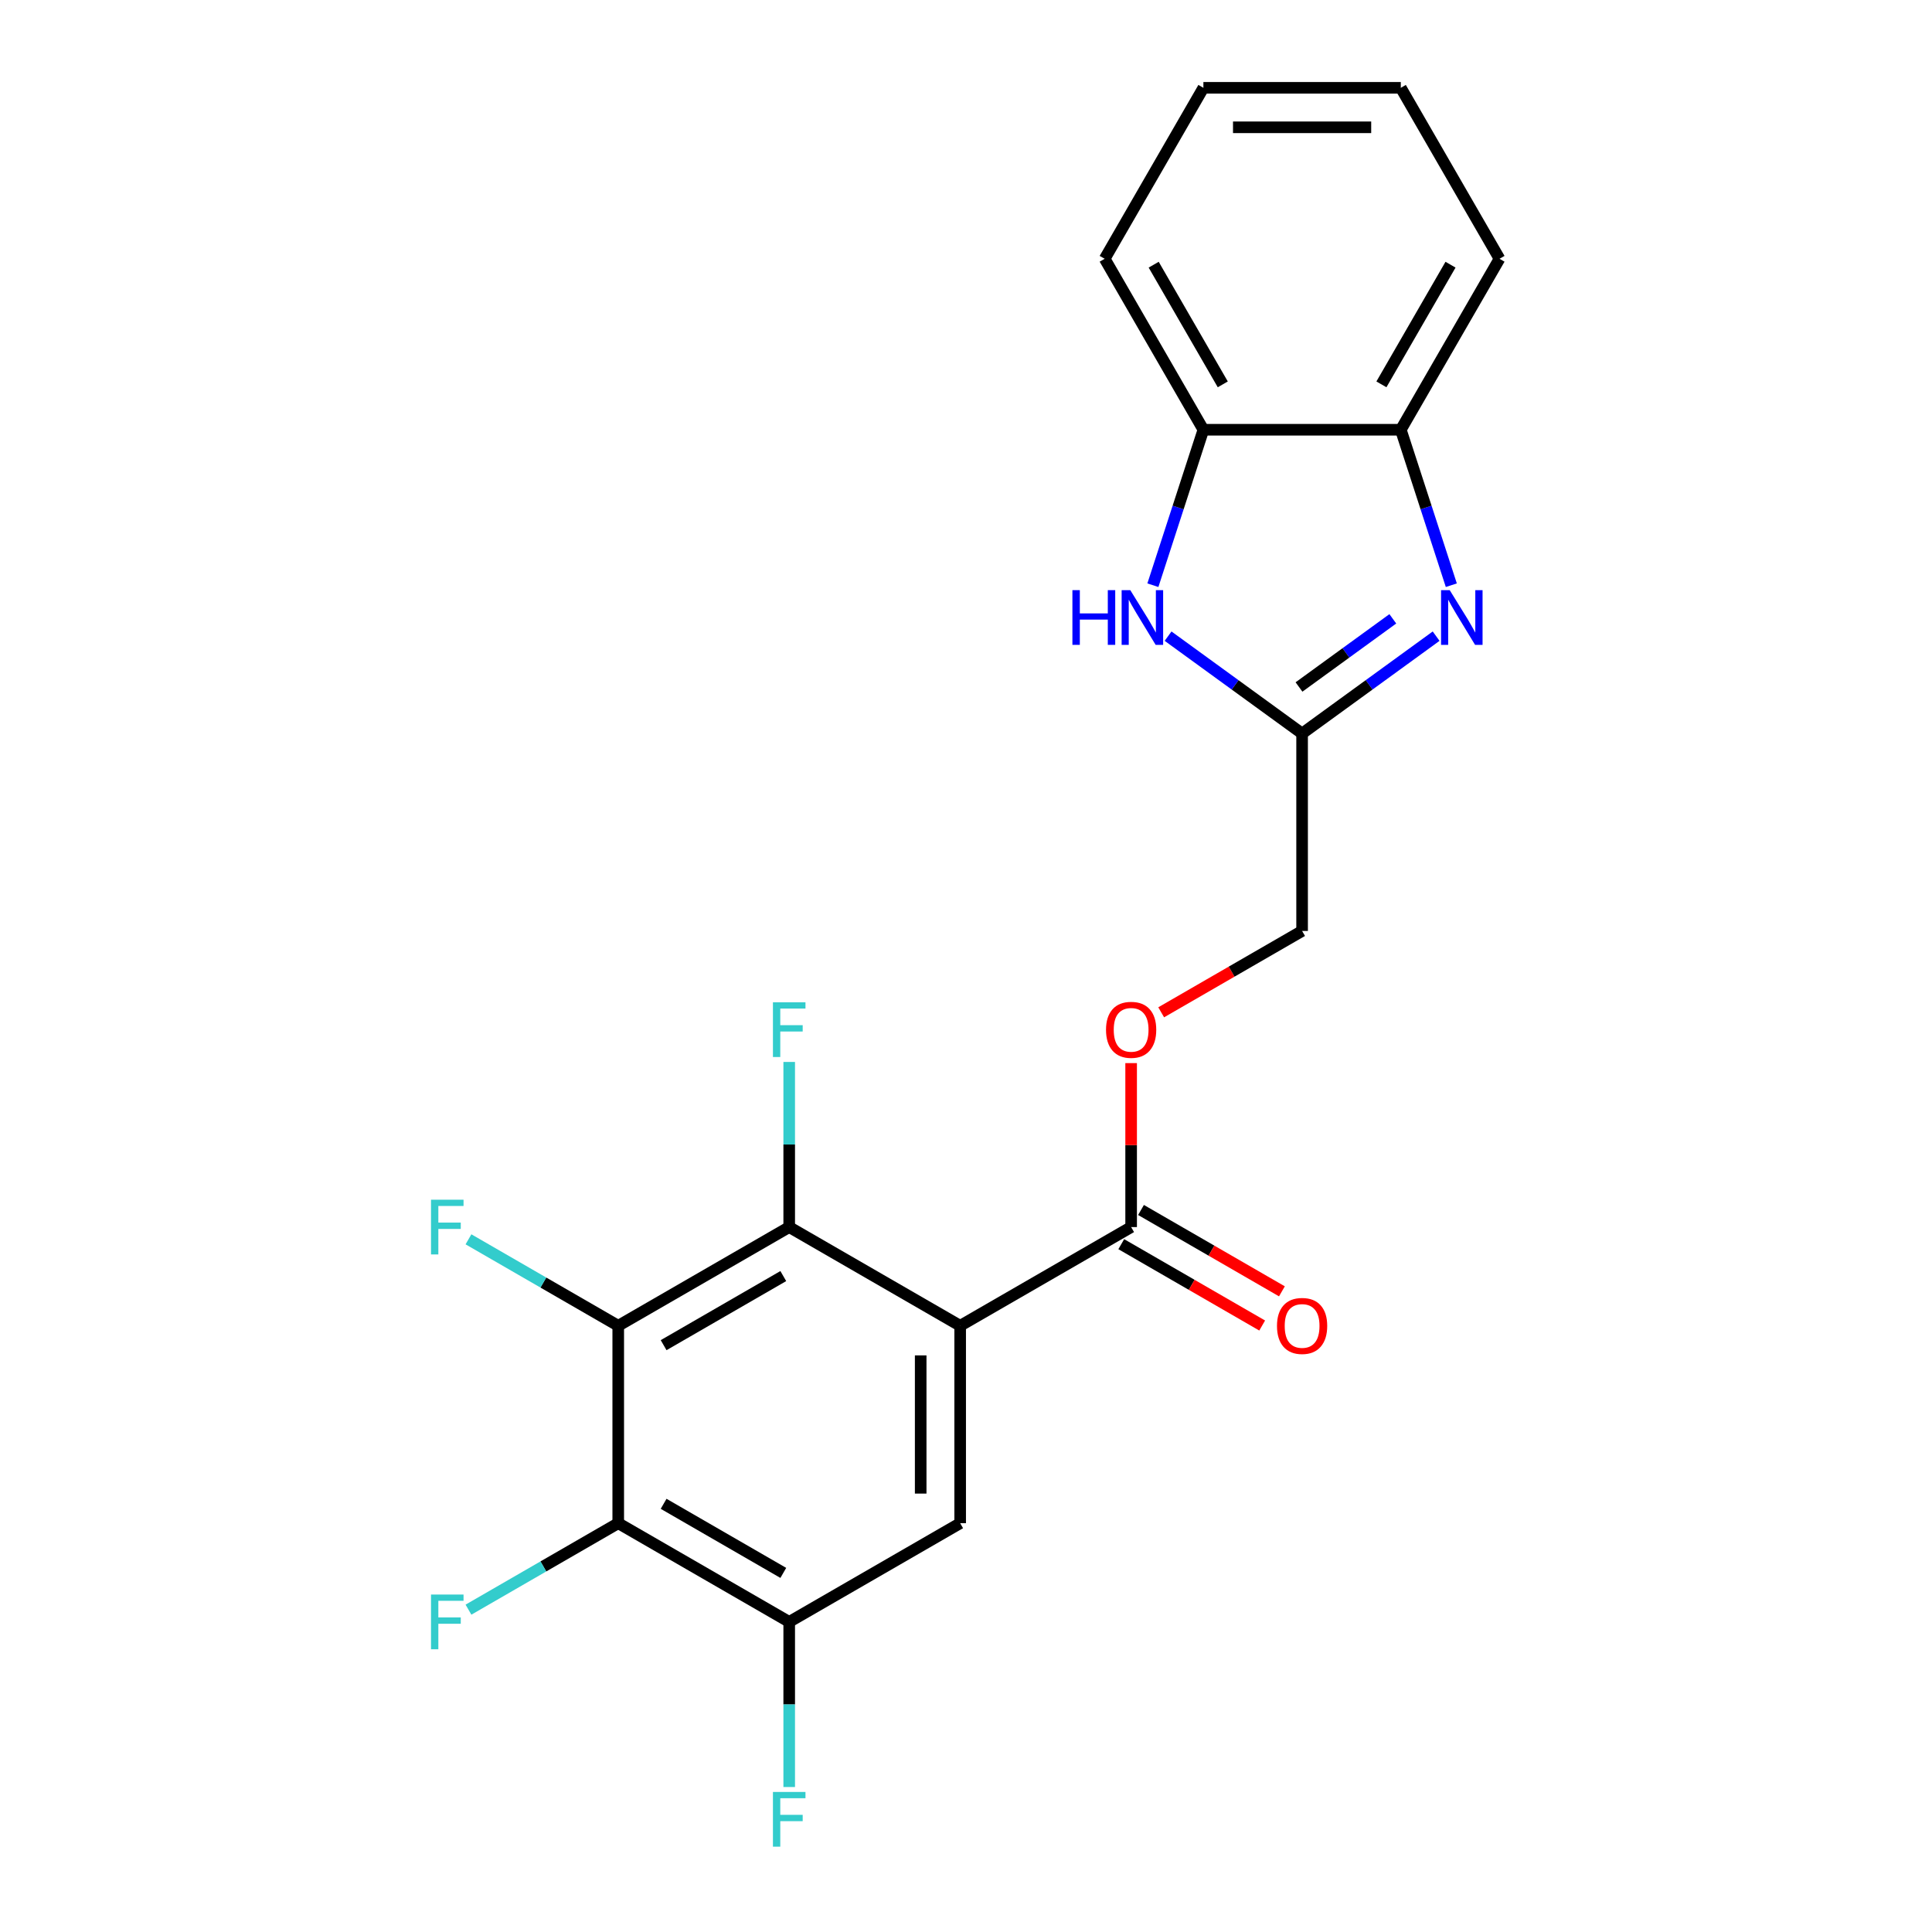 <?xml version='1.0' encoding='iso-8859-1'?>
<svg version='1.1' baseProfile='full'
              xmlns='http://www.w3.org/2000/svg'
                      xmlns:rdkit='http://www.rdkit.org/xml'
                      xmlns:xlink='http://www.w3.org/1999/xlink'
                  xml:space='preserve'
width='1000px' height='1000px' viewBox='0 0 1000 1000'>
<!-- END OF HEADER -->
<rect style='opacity:1.0;fill:#FFFFFF;stroke:none' width='1000' height='1000' x='0' y='0'> </rect>
<path class='bond-1' d='M 496.982,686.222 L 408.49,635.132' style='fill:none;fill-rule:evenodd;stroke:#000000;stroke-width:6px;stroke-linecap:butt;stroke-linejoin:miter;stroke-opacity:1' />
<path class='bond-6' d='M 496.982,686.222 L 496.982,788.403' style='fill:none;fill-rule:evenodd;stroke:#000000;stroke-width:6px;stroke-linecap:butt;stroke-linejoin:miter;stroke-opacity:1' />
<path class='bond-6' d='M 476.545,701.549 L 476.545,773.076' style='fill:none;fill-rule:evenodd;stroke:#000000;stroke-width:6px;stroke-linecap:butt;stroke-linejoin:miter;stroke-opacity:1' />
<path class='bond-7' d='M 496.982,686.222 L 585.473,635.132' style='fill:none;fill-rule:evenodd;stroke:#000000;stroke-width:6px;stroke-linecap:butt;stroke-linejoin:miter;stroke-opacity:1' />
<path class='bond-0' d='M 319.999,686.222 L 408.49,635.132' style='fill:none;fill-rule:evenodd;stroke:#000000;stroke-width:6px;stroke-linecap:butt;stroke-linejoin:miter;stroke-opacity:1' />
<path class='bond-0' d='M 343.49,696.257 L 405.435,660.493' style='fill:none;fill-rule:evenodd;stroke:#000000;stroke-width:6px;stroke-linecap:butt;stroke-linejoin:miter;stroke-opacity:1' />
<path class='bond-13' d='M 319.999,686.222 L 281.24,663.845' style='fill:none;fill-rule:evenodd;stroke:#000000;stroke-width:6px;stroke-linecap:butt;stroke-linejoin:miter;stroke-opacity:1' />
<path class='bond-13' d='M 281.24,663.845 L 242.482,641.468' style='fill:none;fill-rule:evenodd;stroke:#33CCCC;stroke-width:6px;stroke-linecap:butt;stroke-linejoin:miter;stroke-opacity:1' />
<path class='bond-22' d='M 319.999,686.222 L 319.999,788.403' style='fill:none;fill-rule:evenodd;stroke:#000000;stroke-width:6px;stroke-linecap:butt;stroke-linejoin:miter;stroke-opacity:1' />
<path class='bond-16' d='M 408.49,635.132 L 408.49,592.398' style='fill:none;fill-rule:evenodd;stroke:#000000;stroke-width:6px;stroke-linecap:butt;stroke-linejoin:miter;stroke-opacity:1' />
<path class='bond-16' d='M 408.49,592.398 L 408.49,549.665' style='fill:none;fill-rule:evenodd;stroke:#33CCCC;stroke-width:6px;stroke-linecap:butt;stroke-linejoin:miter;stroke-opacity:1' />
<path class='bond-2' d='M 743.337,329.277 L 708.651,354.478' style='fill:none;fill-rule:evenodd;stroke:#0000FF;stroke-width:6px;stroke-linecap:butt;stroke-linejoin:miter;stroke-opacity:1' />
<path class='bond-2' d='M 708.651,354.478 L 673.965,379.678' style='fill:none;fill-rule:evenodd;stroke:#000000;stroke-width:6px;stroke-linecap:butt;stroke-linejoin:miter;stroke-opacity:1' />
<path class='bond-2' d='M 720.919,320.304 L 696.639,337.944' style='fill:none;fill-rule:evenodd;stroke:#0000FF;stroke-width:6px;stroke-linecap:butt;stroke-linejoin:miter;stroke-opacity:1' />
<path class='bond-2' d='M 696.639,337.944 L 672.358,355.585' style='fill:none;fill-rule:evenodd;stroke:#000000;stroke-width:6px;stroke-linecap:butt;stroke-linejoin:miter;stroke-opacity:1' />
<path class='bond-9' d='M 751.2,302.903 L 738.128,262.67' style='fill:none;fill-rule:evenodd;stroke:#0000FF;stroke-width:6px;stroke-linecap:butt;stroke-linejoin:miter;stroke-opacity:1' />
<path class='bond-9' d='M 738.128,262.67 L 725.055,222.438' style='fill:none;fill-rule:evenodd;stroke:#000000;stroke-width:6px;stroke-linecap:butt;stroke-linejoin:miter;stroke-opacity:1' />
<path class='bond-3' d='M 319.999,788.403 L 408.49,839.494' style='fill:none;fill-rule:evenodd;stroke:#000000;stroke-width:6px;stroke-linecap:butt;stroke-linejoin:miter;stroke-opacity:1' />
<path class='bond-3' d='M 343.49,778.369 L 405.435,814.132' style='fill:none;fill-rule:evenodd;stroke:#000000;stroke-width:6px;stroke-linecap:butt;stroke-linejoin:miter;stroke-opacity:1' />
<path class='bond-15' d='M 319.999,788.403 L 281.24,810.781' style='fill:none;fill-rule:evenodd;stroke:#000000;stroke-width:6px;stroke-linecap:butt;stroke-linejoin:miter;stroke-opacity:1' />
<path class='bond-15' d='M 281.24,810.781 L 242.482,833.158' style='fill:none;fill-rule:evenodd;stroke:#33CCCC;stroke-width:6px;stroke-linecap:butt;stroke-linejoin:miter;stroke-opacity:1' />
<path class='bond-4' d='M 673.965,379.678 L 673.965,481.86' style='fill:none;fill-rule:evenodd;stroke:#000000;stroke-width:6px;stroke-linecap:butt;stroke-linejoin:miter;stroke-opacity:1' />
<path class='bond-5' d='M 673.965,379.678 L 639.279,354.478' style='fill:none;fill-rule:evenodd;stroke:#000000;stroke-width:6px;stroke-linecap:butt;stroke-linejoin:miter;stroke-opacity:1' />
<path class='bond-5' d='M 639.279,354.478 L 604.593,329.277' style='fill:none;fill-rule:evenodd;stroke:#0000FF;stroke-width:6px;stroke-linecap:butt;stroke-linejoin:miter;stroke-opacity:1' />
<path class='bond-10' d='M 596.729,302.903 L 609.802,262.67' style='fill:none;fill-rule:evenodd;stroke:#0000FF;stroke-width:6px;stroke-linecap:butt;stroke-linejoin:miter;stroke-opacity:1' />
<path class='bond-10' d='M 609.802,262.67 L 622.874,222.438' style='fill:none;fill-rule:evenodd;stroke:#000000;stroke-width:6px;stroke-linecap:butt;stroke-linejoin:miter;stroke-opacity:1' />
<path class='bond-8' d='M 496.982,788.403 L 408.49,839.494' style='fill:none;fill-rule:evenodd;stroke:#000000;stroke-width:6px;stroke-linecap:butt;stroke-linejoin:miter;stroke-opacity:1' />
<path class='bond-11' d='M 585.473,635.132 L 585.473,592.698' style='fill:none;fill-rule:evenodd;stroke:#000000;stroke-width:6px;stroke-linecap:butt;stroke-linejoin:miter;stroke-opacity:1' />
<path class='bond-11' d='M 585.473,592.698 L 585.473,550.265' style='fill:none;fill-rule:evenodd;stroke:#FF0000;stroke-width:6px;stroke-linecap:butt;stroke-linejoin:miter;stroke-opacity:1' />
<path class='bond-12' d='M 580.364,643.981 L 616.833,665.036' style='fill:none;fill-rule:evenodd;stroke:#000000;stroke-width:6px;stroke-linecap:butt;stroke-linejoin:miter;stroke-opacity:1' />
<path class='bond-12' d='M 616.833,665.036 L 653.301,686.091' style='fill:none;fill-rule:evenodd;stroke:#FF0000;stroke-width:6px;stroke-linecap:butt;stroke-linejoin:miter;stroke-opacity:1' />
<path class='bond-12' d='M 590.582,626.282 L 627.051,647.337' style='fill:none;fill-rule:evenodd;stroke:#000000;stroke-width:6px;stroke-linecap:butt;stroke-linejoin:miter;stroke-opacity:1' />
<path class='bond-12' d='M 627.051,647.337 L 663.519,668.393' style='fill:none;fill-rule:evenodd;stroke:#FF0000;stroke-width:6px;stroke-linecap:butt;stroke-linejoin:miter;stroke-opacity:1' />
<path class='bond-17' d='M 408.49,839.494 L 408.49,882.227' style='fill:none;fill-rule:evenodd;stroke:#000000;stroke-width:6px;stroke-linecap:butt;stroke-linejoin:miter;stroke-opacity:1' />
<path class='bond-17' d='M 408.49,882.227 L 408.49,924.961' style='fill:none;fill-rule:evenodd;stroke:#33CCCC;stroke-width:6px;stroke-linecap:butt;stroke-linejoin:miter;stroke-opacity:1' />
<path class='bond-18' d='M 725.055,222.438 L 776.146,133.946' style='fill:none;fill-rule:evenodd;stroke:#000000;stroke-width:6px;stroke-linecap:butt;stroke-linejoin:miter;stroke-opacity:1' />
<path class='bond-18' d='M 715.021,198.946 L 750.784,137.002' style='fill:none;fill-rule:evenodd;stroke:#000000;stroke-width:6px;stroke-linecap:butt;stroke-linejoin:miter;stroke-opacity:1' />
<path class='bond-23' d='M 725.055,222.438 L 622.874,222.438' style='fill:none;fill-rule:evenodd;stroke:#000000;stroke-width:6px;stroke-linecap:butt;stroke-linejoin:miter;stroke-opacity:1' />
<path class='bond-19' d='M 622.874,222.438 L 571.784,133.946' style='fill:none;fill-rule:evenodd;stroke:#000000;stroke-width:6px;stroke-linecap:butt;stroke-linejoin:miter;stroke-opacity:1' />
<path class='bond-19' d='M 632.909,198.946 L 597.145,137.002' style='fill:none;fill-rule:evenodd;stroke:#000000;stroke-width:6px;stroke-linecap:butt;stroke-linejoin:miter;stroke-opacity:1' />
<path class='bond-14' d='M 601.028,523.97 L 637.496,502.915' style='fill:none;fill-rule:evenodd;stroke:#FF0000;stroke-width:6px;stroke-linecap:butt;stroke-linejoin:miter;stroke-opacity:1' />
<path class='bond-14' d='M 637.496,502.915 L 673.965,481.86' style='fill:none;fill-rule:evenodd;stroke:#000000;stroke-width:6px;stroke-linecap:butt;stroke-linejoin:miter;stroke-opacity:1' />
<path class='bond-21' d='M 776.146,133.946 L 725.055,45.455' style='fill:none;fill-rule:evenodd;stroke:#000000;stroke-width:6px;stroke-linecap:butt;stroke-linejoin:miter;stroke-opacity:1' />
<path class='bond-20' d='M 571.784,133.946 L 622.874,45.455' style='fill:none;fill-rule:evenodd;stroke:#000000;stroke-width:6px;stroke-linecap:butt;stroke-linejoin:miter;stroke-opacity:1' />
<path class='bond-24' d='M 622.874,45.455 L 725.055,45.455' style='fill:none;fill-rule:evenodd;stroke:#000000;stroke-width:6px;stroke-linecap:butt;stroke-linejoin:miter;stroke-opacity:1' />
<path class='bond-24' d='M 638.201,65.891 L 709.728,65.891' style='fill:none;fill-rule:evenodd;stroke:#000000;stroke-width:6px;stroke-linecap:butt;stroke-linejoin:miter;stroke-opacity:1' />
<path  class='atom-3' d='M 750.371 305.458
L 759.651 320.458
Q 760.571 321.938, 762.051 324.618
Q 763.531 327.298, 763.611 327.458
L 763.611 305.458
L 767.371 305.458
L 767.371 333.778
L 763.491 333.778
L 753.531 317.378
Q 752.371 315.458, 751.131 313.258
Q 749.931 311.058, 749.571 310.378
L 749.571 333.778
L 745.891 333.778
L 745.891 305.458
L 750.371 305.458
' fill='#0000FF'/>
<path  class='atom-6' d='M 555.078 305.458
L 558.918 305.458
L 558.918 317.498
L 573.398 317.498
L 573.398 305.458
L 577.238 305.458
L 577.238 333.778
L 573.398 333.778
L 573.398 320.698
L 558.918 320.698
L 558.918 333.778
L 555.078 333.778
L 555.078 305.458
' fill='#0000FF'/>
<path  class='atom-6' d='M 585.038 305.458
L 594.318 320.458
Q 595.238 321.938, 596.718 324.618
Q 598.198 327.298, 598.278 327.458
L 598.278 305.458
L 602.038 305.458
L 602.038 333.778
L 598.158 333.778
L 588.198 317.378
Q 587.038 315.458, 585.798 313.258
Q 584.598 311.058, 584.238 310.378
L 584.238 333.778
L 580.558 333.778
L 580.558 305.458
L 585.038 305.458
' fill='#0000FF'/>
<path  class='atom-12' d='M 572.473 533.03
Q 572.473 526.23, 575.833 522.43
Q 579.193 518.63, 585.473 518.63
Q 591.753 518.63, 595.113 522.43
Q 598.473 526.23, 598.473 533.03
Q 598.473 539.91, 595.073 543.83
Q 591.673 547.71, 585.473 547.71
Q 579.233 547.71, 575.833 543.83
Q 572.473 539.95, 572.473 533.03
M 585.473 544.51
Q 589.793 544.51, 592.113 541.63
Q 594.473 538.71, 594.473 533.03
Q 594.473 527.47, 592.113 524.67
Q 589.793 521.83, 585.473 521.83
Q 581.153 521.83, 578.793 524.63
Q 576.473 527.43, 576.473 533.03
Q 576.473 538.75, 578.793 541.63
Q 581.153 544.51, 585.473 544.51
' fill='#FF0000'/>
<path  class='atom-13' d='M 660.965 686.302
Q 660.965 679.502, 664.325 675.702
Q 667.685 671.902, 673.965 671.902
Q 680.245 671.902, 683.605 675.702
Q 686.965 679.502, 686.965 686.302
Q 686.965 693.182, 683.565 697.102
Q 680.165 700.982, 673.965 700.982
Q 667.725 700.982, 664.325 697.102
Q 660.965 693.222, 660.965 686.302
M 673.965 697.782
Q 678.285 697.782, 680.605 694.902
Q 682.965 691.982, 682.965 686.302
Q 682.965 680.742, 680.605 677.942
Q 678.285 675.102, 673.965 675.102
Q 669.645 675.102, 667.285 677.902
Q 664.965 680.702, 664.965 686.302
Q 664.965 692.022, 667.285 694.902
Q 669.645 697.782, 673.965 697.782
' fill='#FF0000'/>
<path  class='atom-14' d='M 223.087 620.972
L 239.927 620.972
L 239.927 624.212
L 226.887 624.212
L 226.887 632.812
L 238.487 632.812
L 238.487 636.092
L 226.887 636.092
L 226.887 649.292
L 223.087 649.292
L 223.087 620.972
' fill='#33CCCC'/>
<path  class='atom-16' d='M 223.087 825.334
L 239.927 825.334
L 239.927 828.574
L 226.887 828.574
L 226.887 837.174
L 238.487 837.174
L 238.487 840.454
L 226.887 840.454
L 226.887 853.654
L 223.087 853.654
L 223.087 825.334
' fill='#33CCCC'/>
<path  class='atom-17' d='M 400.07 518.79
L 416.91 518.79
L 416.91 522.03
L 403.87 522.03
L 403.87 530.63
L 415.47 530.63
L 415.47 533.91
L 403.87 533.91
L 403.87 547.11
L 400.07 547.11
L 400.07 518.79
' fill='#33CCCC'/>
<path  class='atom-18' d='M 400.07 927.515
L 416.91 927.515
L 416.91 930.755
L 403.87 930.755
L 403.87 939.355
L 415.47 939.355
L 415.47 942.635
L 403.87 942.635
L 403.87 955.835
L 400.07 955.835
L 400.07 927.515
' fill='#33CCCC'/>
</svg>

